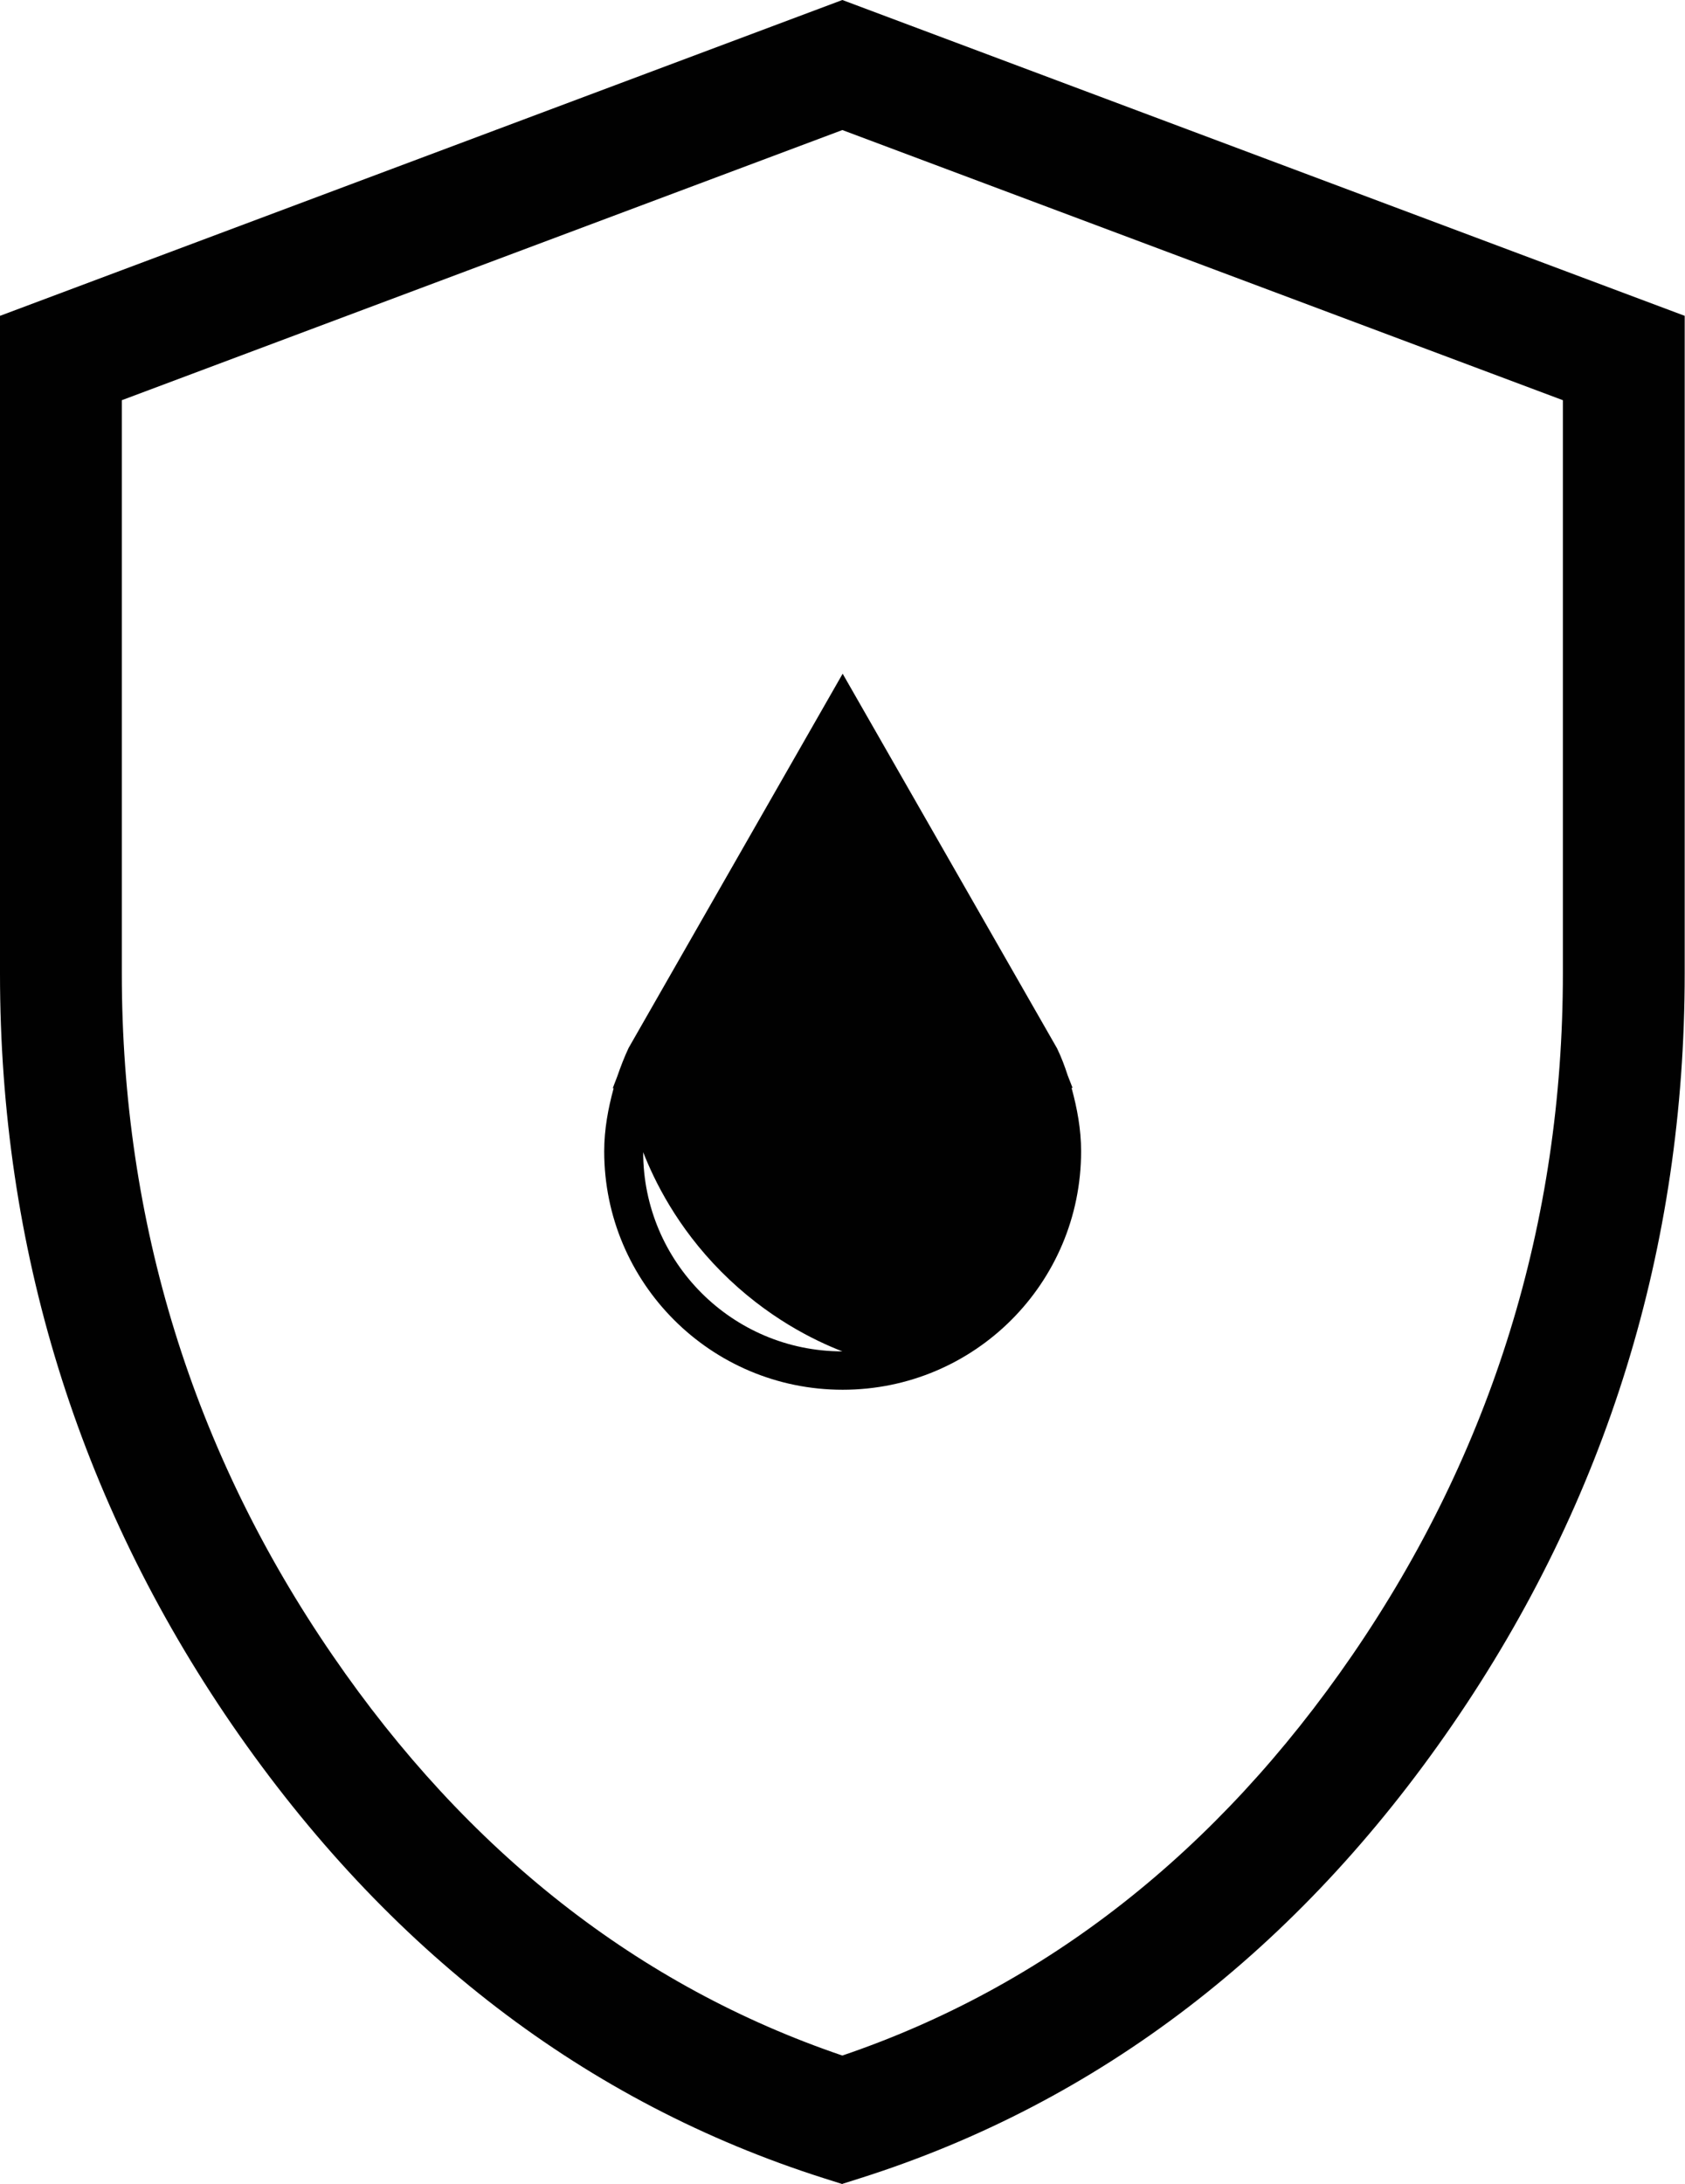 <?xml version="1.0" encoding="UTF-8"?>
<svg id="Layer_2" data-name="Layer 2" xmlns="http://www.w3.org/2000/svg" viewBox="0 0 55.33 71.71">
  <defs>
    <style>
      .cls-1 {
        fill: #010101;
        stroke-width: 0px;
      }
    </style>
  </defs>
  <g id="Layer_2-2" data-name="Layer 2">
    <g>
      <path class="cls-1" d="M27.66,71.71l-.6-.19c-7.81-2.48-14.35-7.49-19.44-14.89C2.56,49.26,0,40.96,0,31.97V10.37L27.66,0l27.66,10.37v21.59c0,9-2.56,17.29-7.62,24.66-5.08,7.4-11.62,12.41-19.43,14.89l-.6.19ZM4,13.14v18.82c0,8.17,2.33,15.71,6.92,22.39,4.43,6.46,10.06,10.87,16.74,13.14,6.68-2.27,12.31-6.69,16.74-13.14,4.59-6.69,6.92-14.22,6.92-22.39V13.14L27.66,4.27,4,13.14Z"/>
      <path class="cls-1" d="M35.18,35.72h.04l-.16-.41c-.1-.31-.21-.6-.35-.89l-7.04-12.3-7.03,12.29c-.14.3-.26.61-.37.93l-.15.39h.03c-.18.66-.31,1.35-.31,2.07,0,4.32,3.5,7.83,7.83,7.83s7.83-3.5,7.83-7.83c0-.72-.13-1.41-.31-2.07ZM21.12,37.83c.36.92,1.1,2.45,2.56,3.92,1.49,1.5,3.05,2.26,3.98,2.62-3.61,0-6.54-2.93-6.54-6.54Z"/>
    </g>
  </g>
</svg>